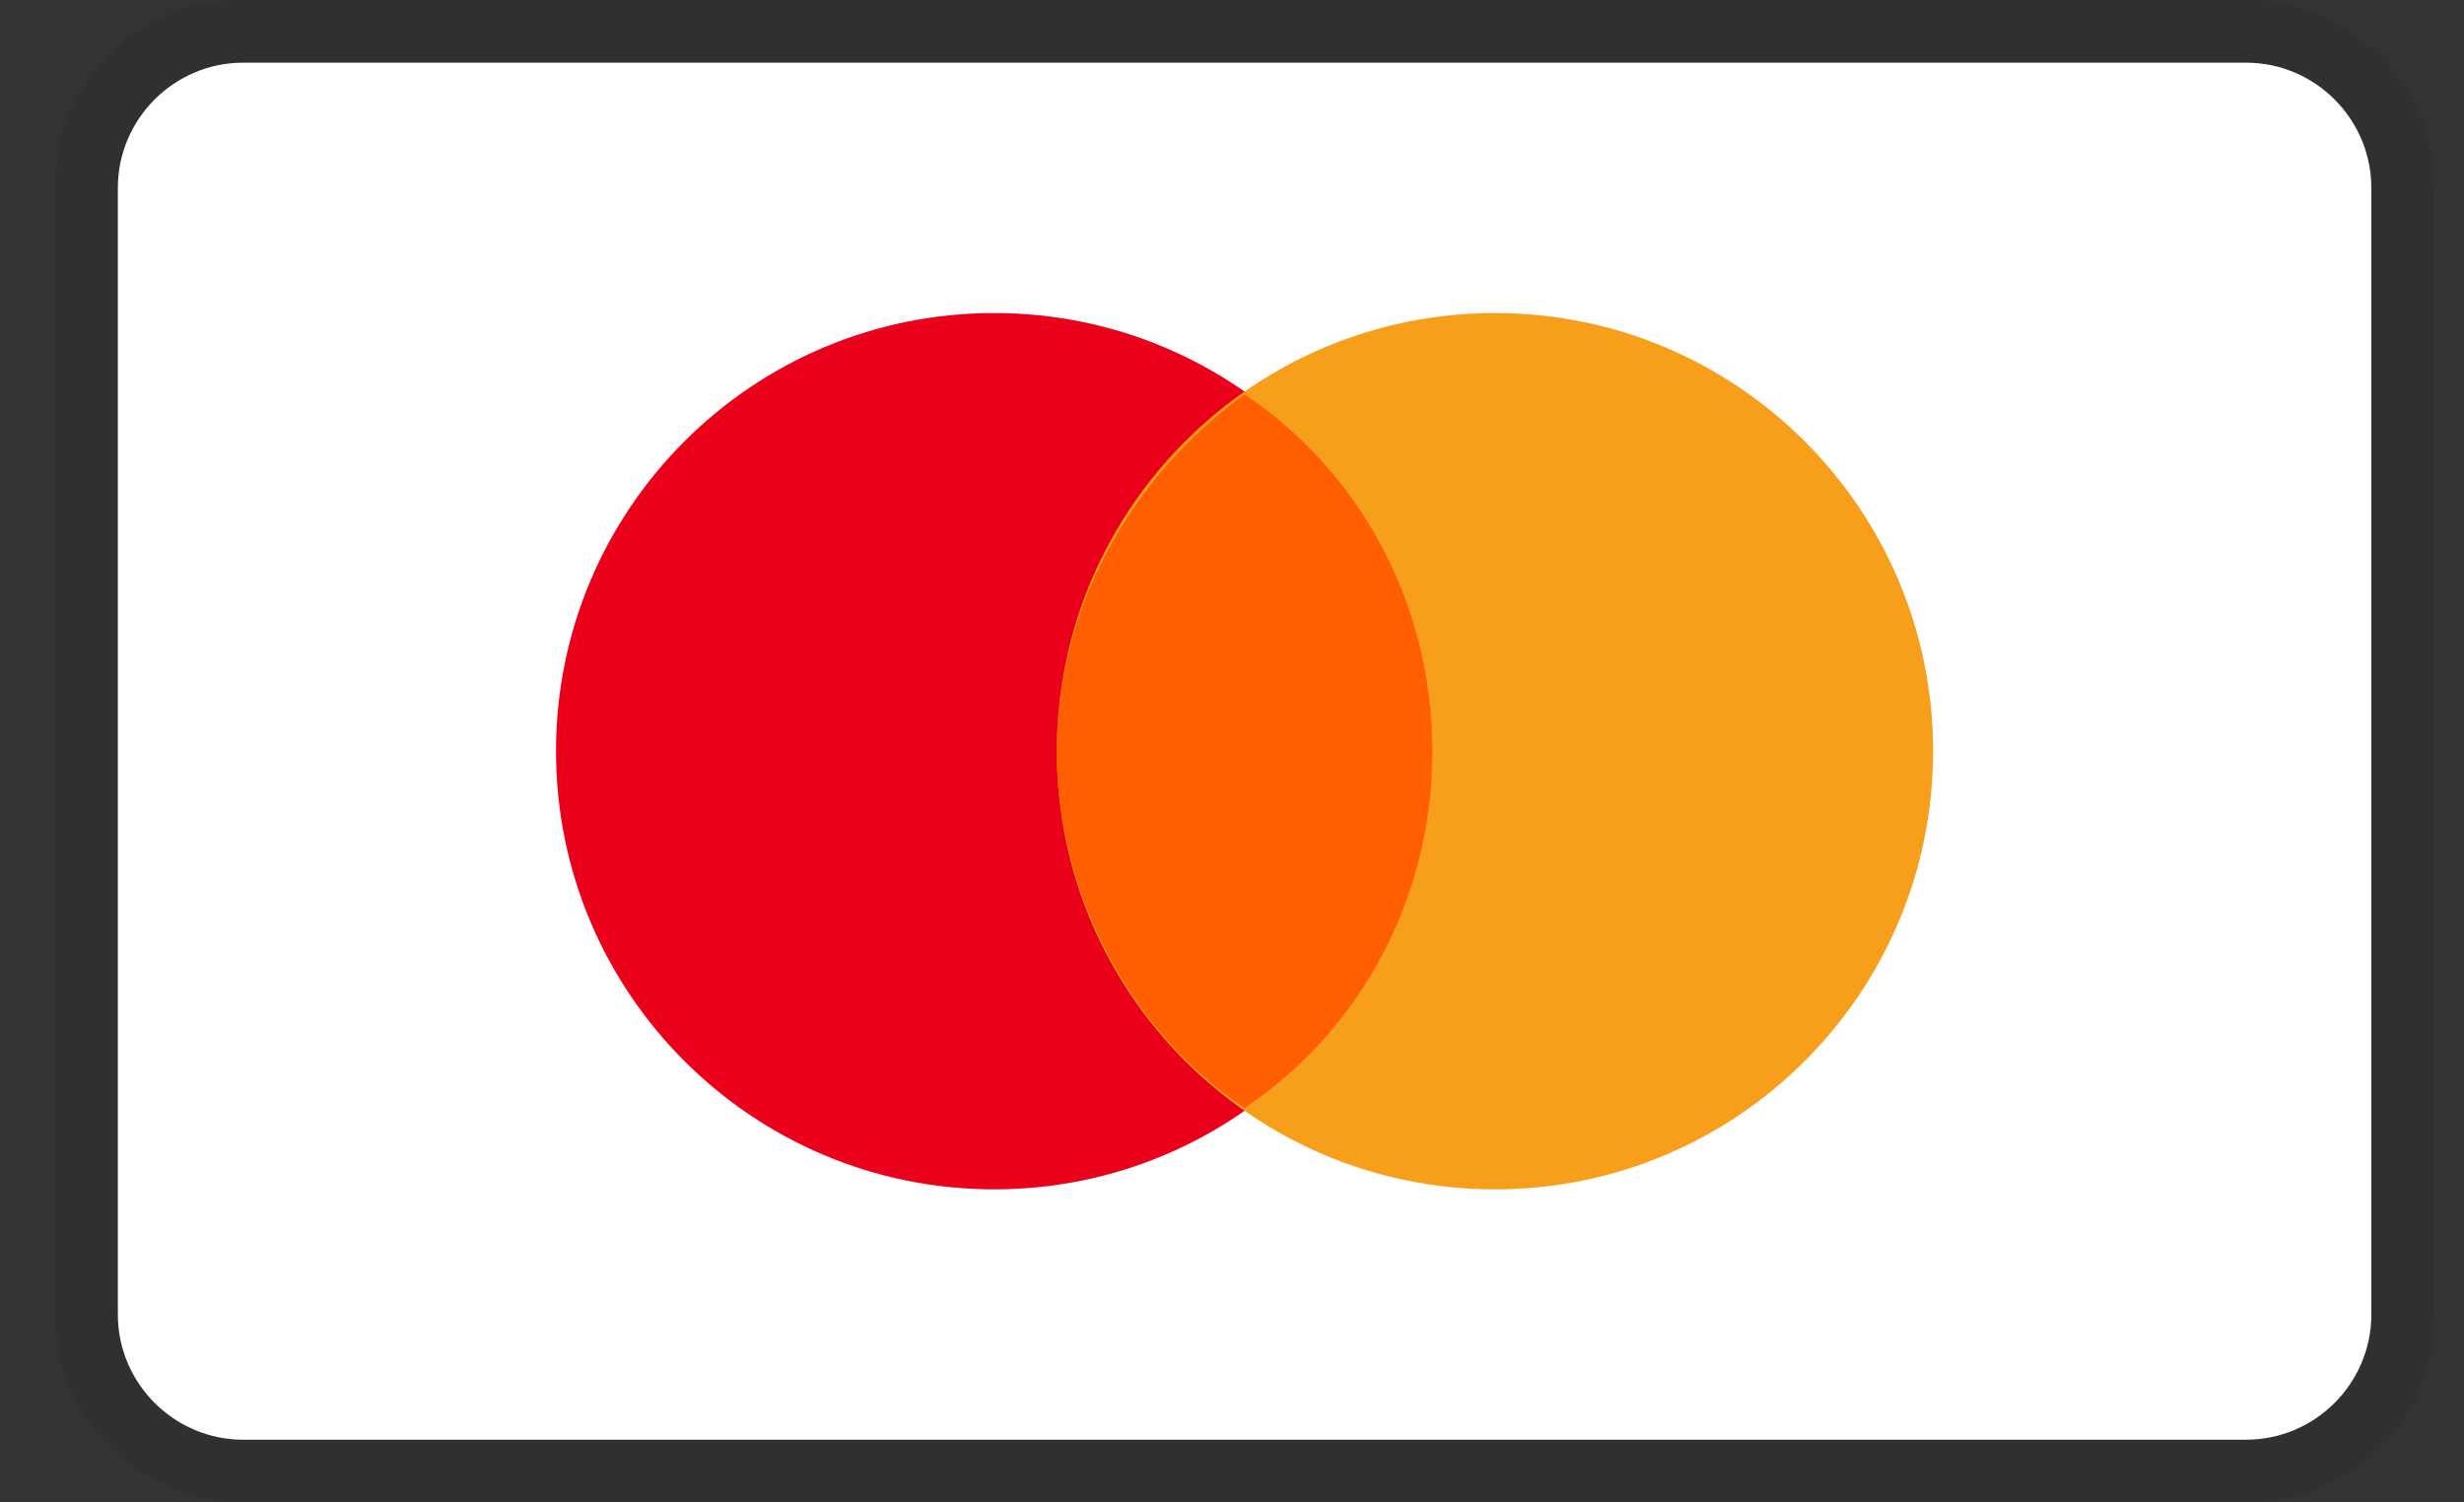 <svg width="41" height="25" viewBox="0 0 41 25" fill="none" xmlns="http://www.w3.org/2000/svg">
<rect x="0" y="0" width="41" height="25" fill="#333333" stroke="none"/>
<path opacity="0.07" d="M37.375 0.002H4.045C2.274 0.002 0.92 1.356 0.92 3.126V21.874C0.92 23.644 2.378 24.998 4.045 24.998H37.375C39.146 24.998 40.5 23.644 40.5 21.874V3.126C40.5 1.356 39.042 0.002 37.375 0.002Z" fill="black"/>
<path d="M37.375 1.043C38.521 1.043 39.458 1.981 39.458 3.126V21.874C39.458 23.02 38.521 23.957 37.375 23.957H4.045C2.899 23.957 1.961 23.02 1.961 21.874V3.126C1.961 1.981 2.899 1.043 4.045 1.043H37.375Z" fill="white"/>
<path d="M16.543 19.791C20.57 19.791 23.834 16.527 23.834 12.5C23.834 8.474 20.57 5.209 16.543 5.209C12.517 5.209 9.252 8.474 9.252 12.5C9.252 16.527 12.517 19.791 16.543 19.791Z" fill="#EB001B"/>
<path d="M24.876 19.791C28.902 19.791 32.166 16.527 32.166 12.5C32.166 8.474 28.902 5.209 24.876 5.209C20.849 5.209 17.585 8.474 17.585 12.5C17.585 16.527 20.849 19.791 24.876 19.791Z" fill="#F79E1B"/>
<path d="M23.834 12.5C23.834 10 22.584 7.813 20.709 6.563C18.835 7.917 17.585 10.104 17.585 12.5C17.585 14.896 18.835 17.187 20.709 18.437C22.584 17.187 23.834 15 23.834 12.5Z" fill="#FF5F00"/>
</svg>
